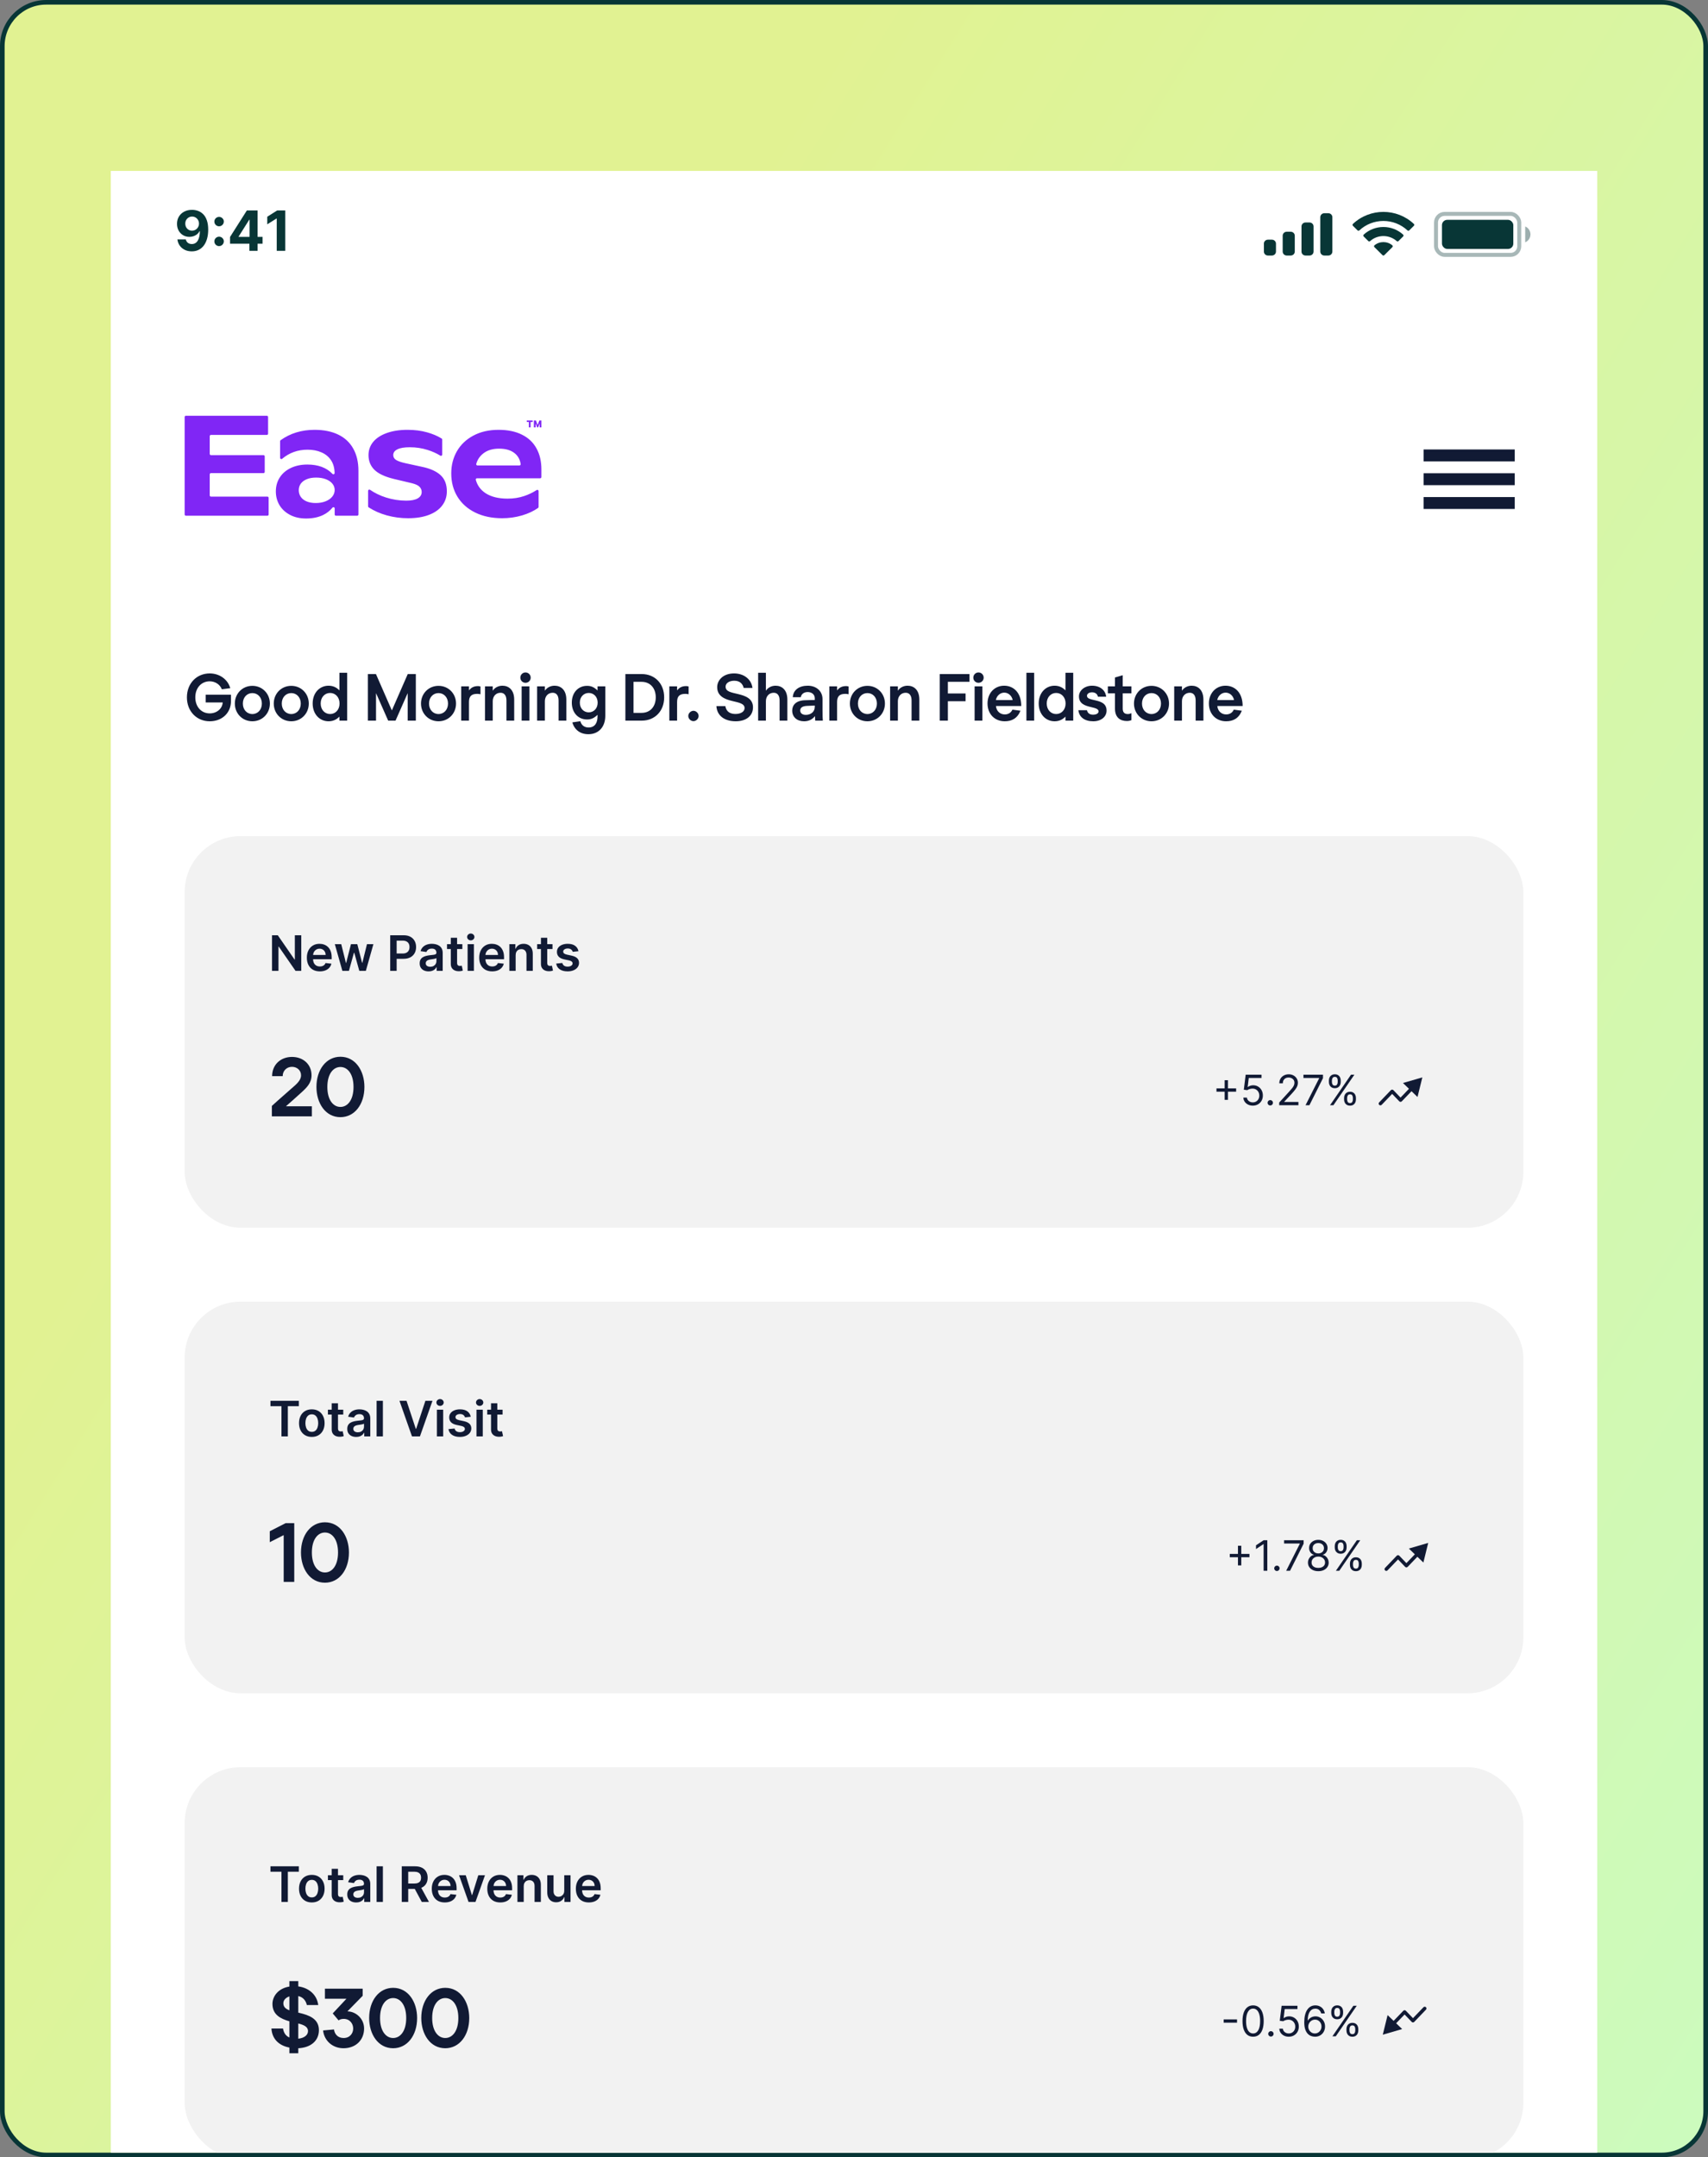 <svg width="370" height="467" viewBox="0 0 370 467" fill="none" xmlns="http://www.w3.org/2000/svg">
<rect x="0" y="0" width="370" height="467" fill="#808080" stroke="none"/>
<rect x="0.5" y="0.5" width="369" height="466" rx="9.5" fill="url(#paint0_linear_1429_7681)" stroke="#083636"/>
<g clip-path="url(#clip0_1429_7681)">
<rect width="322" height="429" transform="translate(24 37)" fill="white"/>
<path fill-rule="evenodd" clip-rule="evenodd" d="M58.195 111.374V107.772C58.195 107.737 58.188 107.703 58.175 107.67C58.161 107.638 58.142 107.608 58.117 107.583C58.092 107.558 58.063 107.539 58.03 107.525C57.998 107.512 57.963 107.505 57.928 107.505H45.702C45.631 107.505 45.563 107.477 45.513 107.427C45.462 107.377 45.434 107.309 45.434 107.238V102.686C45.434 102.615 45.462 102.547 45.513 102.497C45.563 102.447 45.631 102.419 45.702 102.419H57.08C57.151 102.419 57.219 102.391 57.269 102.341C57.319 102.291 57.347 102.224 57.347 102.153V98.793C57.347 98.722 57.319 98.654 57.269 98.604C57.219 98.554 57.151 98.526 57.08 98.526H45.702C45.631 98.526 45.563 98.498 45.513 98.448C45.462 98.398 45.434 98.33 45.434 98.26V94.416C45.434 94.346 45.462 94.278 45.513 94.228C45.563 94.178 45.631 94.15 45.702 94.15H57.806C57.877 94.15 57.945 94.122 57.995 94.072C58.045 94.022 58.074 93.954 58.074 93.883V90.266C58.074 90.196 58.045 90.128 57.995 90.078C57.945 90.028 57.877 90 57.806 90H40.267C40.196 90 40.128 90.028 40.078 90.078C40.028 90.128 40 90.196 40 90.266V111.374C40 111.445 40.028 111.513 40.078 111.563C40.128 111.613 40.196 111.641 40.267 111.641H57.928C57.999 111.641 58.066 111.613 58.117 111.563C58.167 111.513 58.195 111.445 58.195 111.374ZM73.257 94.074C71.835 93.39 70.129 93.048 68.141 93.048C65.335 93.048 62.884 93.796 60.789 95.292C60.755 95.317 60.727 95.349 60.708 95.387C60.688 95.424 60.678 95.466 60.679 95.508V99.118C60.679 99.169 60.693 99.219 60.721 99.261C60.748 99.304 60.787 99.338 60.833 99.36C60.879 99.381 60.931 99.389 60.981 99.382C61.032 99.376 61.079 99.355 61.118 99.322C62.672 98.007 64.504 97.349 66.612 97.349C67.753 97.349 68.757 97.54 69.625 97.922C70.503 98.295 71.194 98.858 71.699 99.613C72.203 100.367 72.465 101.298 72.486 102.404C72.486 102.458 72.47 102.51 72.44 102.554C72.41 102.598 72.367 102.632 72.318 102.652C72.268 102.671 72.214 102.676 72.162 102.665C72.11 102.654 72.062 102.627 72.025 102.589C70.737 101.238 68.922 100.563 66.582 100.563C65.22 100.563 64.019 100.815 62.979 101.318C61.95 101.811 61.153 102.5 60.588 103.385C60.033 104.261 59.755 105.257 59.755 106.374C59.755 107.48 60.023 108.481 60.557 109.377C61.102 110.262 61.869 110.961 62.858 111.475C63.847 111.988 64.998 112.244 66.31 112.244C67.712 112.244 68.939 111.993 69.988 111.49C70.777 111.114 71.473 110.568 72.026 109.893C72.061 109.85 72.108 109.819 72.161 109.804C72.214 109.79 72.271 109.791 72.323 109.81C72.375 109.828 72.42 109.862 72.452 109.907C72.484 109.952 72.501 110.006 72.501 110.061V111.374C72.501 111.445 72.529 111.512 72.579 111.562C72.629 111.612 72.697 111.64 72.768 111.64H77.38C77.451 111.64 77.519 111.612 77.569 111.562C77.619 111.512 77.647 111.445 77.647 111.374V101.937C77.647 100.035 77.269 98.421 76.512 97.093C75.765 95.764 74.68 94.758 73.257 94.074ZM70.502 108.532C69.887 108.773 69.186 108.894 68.398 108.894V108.894C67.642 108.894 66.986 108.778 66.431 108.547C65.876 108.316 65.452 107.989 65.159 107.566C64.867 107.143 64.72 106.66 64.72 106.117C64.72 105.584 64.867 105.111 65.159 104.699C65.462 104.286 65.896 103.964 66.461 103.733C67.026 103.501 67.697 103.386 68.474 103.386C69.272 103.386 69.973 103.501 70.578 103.733C71.194 103.964 71.668 104.286 72.001 104.699C72.327 105.082 72.504 105.569 72.501 106.072C72.501 106.605 72.324 107.088 71.971 107.521C71.618 107.953 71.128 108.29 70.502 108.532ZM88.413 112.184C86.848 112.188 85.29 111.98 83.781 111.565C82.347 111.167 81.04 110.589 79.861 109.833C79.824 109.809 79.793 109.776 79.772 109.737C79.75 109.698 79.739 109.654 79.739 109.609V106.249C79.74 106.2 79.753 106.152 79.778 106.11C79.804 106.069 79.84 106.035 79.884 106.012C79.927 105.99 79.976 105.98 80.025 105.983C80.074 105.986 80.121 106.003 80.161 106.031C81.17 106.729 82.311 107.281 83.584 107.687C85.008 108.143 86.494 108.378 87.989 108.381C89.099 108.381 89.937 108.215 90.502 107.883C91.067 107.551 91.35 107.093 91.35 106.51C91.355 106.099 91.197 105.703 90.911 105.408C90.628 105.086 90.073 104.819 89.246 104.608L85.295 103.672C83.358 103.2 81.96 102.541 81.102 101.695C80.254 100.85 79.83 99.794 79.83 98.526C79.83 97.44 80.168 96.484 80.845 95.659C81.531 94.834 82.51 94.195 83.781 93.742C85.063 93.279 86.562 93.048 88.277 93.048C89.831 93.048 91.244 93.229 92.516 93.591C93.729 93.927 94.781 94.374 95.673 94.93C95.712 94.953 95.744 94.987 95.766 95.026C95.788 95.066 95.8 95.111 95.8 95.156V98.412C95.8 98.46 95.787 98.507 95.763 98.547C95.739 98.588 95.704 98.622 95.662 98.645C95.621 98.668 95.573 98.68 95.526 98.678C95.478 98.677 95.431 98.663 95.391 98.638C94.563 98.128 93.635 97.713 92.606 97.394C91.406 97.012 90.129 96.821 88.777 96.821C87.576 96.821 86.678 96.972 86.082 97.274C85.487 97.565 85.189 97.978 85.189 98.511C85.189 98.954 85.391 99.306 85.794 99.567C86.208 99.829 86.889 100.066 87.838 100.277L91.38 101.046C93.156 101.409 94.504 102.007 95.422 102.842C96.34 103.677 96.799 104.849 96.799 106.359C96.799 107.515 96.466 108.537 95.8 109.422C95.144 110.297 94.186 110.977 92.924 111.459C91.663 111.942 90.159 112.184 88.413 112.184ZM103.329 103.537H117.012C117.048 103.537 117.082 103.53 117.115 103.516C117.147 103.503 117.177 103.483 117.202 103.459C117.226 103.434 117.246 103.404 117.26 103.372C117.273 103.34 117.28 103.305 117.28 103.27V101.635C117.28 99.854 116.922 98.325 116.205 97.047C115.499 95.76 114.449 94.773 113.057 94.089C111.674 93.395 109.989 93.048 108.001 93.048C105.912 93.048 104.09 93.466 102.536 94.301C100.992 95.126 99.806 96.252 98.979 97.681C98.162 99.11 97.753 100.709 97.753 102.48C97.753 104.382 98.202 106.067 99.1 107.536C100.008 109.005 101.295 110.147 102.96 110.961C104.625 111.776 106.563 112.184 108.773 112.184C110.248 112.189 111.717 111.981 113.132 111.565C114.482 111.159 115.625 110.622 116.564 109.955C116.598 109.93 116.626 109.898 116.645 109.86C116.665 109.823 116.675 109.781 116.674 109.739V106.305C116.674 106.257 116.661 106.21 116.636 106.169C116.612 106.128 116.576 106.094 116.534 106.071C116.491 106.048 116.443 106.037 116.395 106.039C116.347 106.042 116.3 106.057 116.26 106.083C115.426 106.622 114.528 107.055 113.586 107.37C112.466 107.752 111.26 107.943 109.969 107.943C108.011 107.943 106.431 107.561 105.231 106.796C104.127 106.084 103.407 105.109 103.07 103.871C103.06 103.831 103.059 103.79 103.067 103.75C103.075 103.71 103.092 103.672 103.117 103.64C103.142 103.608 103.174 103.582 103.211 103.564C103.248 103.546 103.288 103.536 103.329 103.537ZM104.746 98.119C105.614 97.455 106.739 97.123 108.122 97.123C109.524 97.123 110.629 97.44 111.437 98.073C112.181 98.642 112.633 99.435 112.791 100.454C112.797 100.492 112.794 100.531 112.784 100.568C112.773 100.604 112.754 100.639 112.729 100.668C112.704 100.697 112.673 100.72 112.638 100.736C112.603 100.752 112.565 100.76 112.527 100.76H103.425C103.383 100.76 103.342 100.75 103.305 100.731C103.268 100.713 103.236 100.686 103.211 100.653C103.186 100.62 103.169 100.581 103.162 100.541C103.154 100.5 103.156 100.458 103.168 100.418C103.443 99.47 103.97 98.704 104.746 98.119Z" fill="#8026F5"/>
<path d="M116.361 92.518L115.767 91.033H116.096L116.466 92.014L116.834 91.033H117.163L116.571 92.518H116.361ZM115.652 92.518V91.033H116.026V92.518H115.652ZM116.904 92.518V91.033H117.28V92.518H116.904ZM114.566 92.518V91.162H114.941V92.518H114.566ZM114.113 91.342V91.033H115.394V91.342H114.113Z" fill="#8026F5"/>
<rect x="308.387" y="97.299" width="19.749" height="2.576" fill="#111A34"/>
<rect x="308.387" y="102.45" width="19.749" height="2.576" fill="#111A34"/>
<rect x="308.387" y="107.603" width="19.749" height="2.576" fill="#111A34"/>
<g clip-path="url(#clip1_1429_7681)">
<rect opacity="0.35" x="311.081" y="46.302" width="18.032" height="8.873" rx="1.86" stroke="#083636" stroke-width="0.859"/>
<path opacity="0.4" d="M330.401 49.021V52.456C331.092 52.165 331.541 51.488 331.541 50.738C331.541 49.989 331.092 49.312 330.401 49.021Z" fill="#083636"/>
<rect x="312.369" y="47.59" width="15.456" height="6.297" rx="1.145" fill="#083636"/>
<path fill-rule="evenodd" clip-rule="evenodd" d="M299.682 47.832C301.624 47.832 303.491 48.565 304.898 49.881C305.004 49.982 305.173 49.981 305.278 49.878L306.291 48.873C306.343 48.821 306.373 48.75 306.372 48.676C306.372 48.602 306.342 48.532 306.288 48.48C302.595 45.001 296.769 45.001 293.076 48.48C293.023 48.532 292.992 48.602 292.992 48.676C292.991 48.75 293.021 48.82 293.073 48.873L294.087 49.878C294.191 49.981 294.36 49.982 294.466 49.881C295.873 48.565 297.741 47.832 299.682 47.832ZM299.682 51.102C300.749 51.101 301.778 51.491 302.568 52.195C302.675 52.295 302.844 52.293 302.948 52.19L303.96 51.185C304.013 51.133 304.043 51.061 304.042 50.987C304.041 50.913 304.01 50.842 303.956 50.79C301.548 48.588 297.819 48.588 295.411 50.79C295.357 50.842 295.326 50.913 295.325 50.987C295.324 51.061 295.354 51.133 295.407 51.185L296.419 52.19C296.523 52.293 296.691 52.295 296.798 52.195C297.589 51.492 298.616 51.102 299.682 51.102ZM301.709 53.301C301.71 53.376 301.681 53.448 301.626 53.5L299.876 55.236C299.825 55.287 299.755 55.316 299.682 55.316C299.609 55.316 299.539 55.287 299.488 55.236L297.738 53.5C297.684 53.448 297.654 53.376 297.656 53.301C297.657 53.227 297.69 53.156 297.746 53.106C298.864 52.177 300.501 52.177 301.618 53.106C301.674 53.156 301.707 53.227 301.709 53.301Z" fill="#083636"/>
<path fill-rule="evenodd" clip-rule="evenodd" d="M287.755 46.159H286.883C286.401 46.159 286.01 46.543 286.01 47.017V54.459C286.01 54.933 286.401 55.318 286.883 55.318H287.755C288.237 55.318 288.628 54.933 288.628 54.459V47.017C288.628 46.543 288.237 46.159 287.755 46.159ZM282.81 48.162H283.683C284.165 48.162 284.556 48.547 284.556 49.021V54.459C284.556 54.934 284.165 55.318 283.683 55.318H282.81C282.328 55.318 281.938 54.934 281.938 54.459V49.021C281.938 48.547 282.328 48.162 282.81 48.162ZM279.611 50.166H278.738C278.256 50.166 277.865 50.55 277.865 51.024V54.459C277.865 54.933 278.256 55.318 278.738 55.318H279.611C280.093 55.318 280.483 54.933 280.483 54.459V51.024C280.483 50.55 280.093 50.166 279.611 50.166ZM275.538 51.883H274.666C274.184 51.883 273.793 52.267 273.793 52.742V54.459C273.793 54.933 274.184 55.318 274.666 55.318H275.538C276.02 55.318 276.411 54.933 276.411 54.459V52.742C276.411 52.267 276.02 51.883 275.538 51.883Z" fill="#083636"/>
<g clip-path="url(#clip2_1429_7681)">
<path d="M41.611 45.431C42.06 45.431 42.493 45.506 42.908 45.657C43.327 45.808 43.7 46.048 44.027 46.379C44.357 46.709 44.617 47.147 44.808 47.693C45.002 48.237 45.1 48.904 45.103 49.696C45.103 50.438 45.019 51.102 44.851 51.685C44.686 52.266 44.448 52.759 44.138 53.166C43.828 53.573 43.453 53.883 43.015 54.097C42.577 54.307 42.087 54.413 41.547 54.413C40.963 54.413 40.448 54.3 40.001 54.075C39.554 53.848 39.194 53.539 38.921 53.149C38.651 52.756 38.487 52.315 38.43 51.826H40.253C40.324 52.145 40.474 52.392 40.701 52.569C40.929 52.742 41.211 52.829 41.547 52.829C42.116 52.829 42.548 52.581 42.844 52.086C43.14 51.588 43.29 50.907 43.293 50.041H43.233C43.102 50.297 42.925 50.518 42.703 50.703C42.482 50.885 42.227 51.026 41.939 51.126C41.655 51.225 41.352 51.275 41.03 51.275C40.515 51.275 40.055 51.154 39.651 50.912C39.247 50.67 38.928 50.337 38.695 49.913C38.462 49.489 38.345 49.005 38.345 48.462C38.342 47.876 38.477 47.353 38.751 46.895C39.024 46.437 39.405 46.078 39.895 45.819C40.387 45.557 40.959 45.428 41.611 45.431ZM41.623 46.882C41.336 46.882 41.08 46.951 40.855 47.087C40.633 47.224 40.457 47.407 40.326 47.638C40.198 47.868 40.135 48.126 40.138 48.411C40.138 48.698 40.2 48.957 40.326 49.188C40.454 49.415 40.627 49.597 40.847 49.734C41.069 49.868 41.322 49.935 41.606 49.935C41.82 49.935 42.018 49.895 42.2 49.815C42.382 49.735 42.54 49.626 42.674 49.486C42.81 49.344 42.917 49.18 42.994 48.995C43.071 48.81 43.109 48.614 43.109 48.406C43.106 48.13 43.041 47.877 42.913 47.647C42.785 47.416 42.608 47.231 42.383 47.092C42.158 46.952 41.905 46.882 41.623 46.882ZM47.463 53.277C47.182 53.277 46.94 53.178 46.738 52.978C46.538 52.779 46.439 52.537 46.439 52.253C46.439 51.974 46.538 51.735 46.738 51.535C46.94 51.336 47.182 51.237 47.463 51.237C47.737 51.237 47.976 51.336 48.181 51.535C48.386 51.735 48.488 51.974 48.488 52.253C48.488 52.441 48.44 52.613 48.343 52.769C48.249 52.923 48.125 53.047 47.971 53.141C47.818 53.232 47.648 53.277 47.463 53.277ZM47.463 48.987C47.182 48.987 46.94 48.887 46.738 48.688C46.538 48.489 46.439 48.247 46.439 47.962C46.439 47.684 46.538 47.446 46.738 47.249C46.94 47.05 47.182 46.951 47.463 46.951C47.737 46.951 47.976 47.05 48.181 47.249C48.386 47.446 48.488 47.684 48.488 47.962C48.488 48.153 48.44 48.327 48.343 48.483C48.249 48.637 48.125 48.759 47.971 48.85C47.818 48.941 47.648 48.987 47.463 48.987ZM49.832 52.756V51.301L53.482 45.55H54.737V47.565H53.994L51.693 51.207V51.275H56.88V52.756H49.832ZM54.028 54.293V52.312L54.062 51.668V45.55H55.795V54.293H54.028ZM61.797 45.55V54.293H59.949V47.305H59.898L57.896 48.56V46.921L60.06 45.55H61.797Z" fill="#083636"/>
</g>
</g>
<path d="M44.564 150.386H50.038V151.758C50.038 154.348 48.092 156.14 45.432 156.14C42.632 156.14 40.49 154.012 40.49 150.96C40.49 147.908 42.632 145.78 45.432 145.78C47.532 145.78 49.338 147.04 49.884 148.972L48.05 149.21C47.658 148.16 46.594 147.488 45.432 147.488C43.64 147.488 42.31 148.888 42.31 150.96C42.31 153.032 43.64 154.432 45.432 154.432C46.944 154.432 48.148 153.438 48.246 152.066H44.564V150.386ZM54.668 156.14C52.526 156.14 50.874 154.474 50.874 152.304C50.874 150.134 52.526 148.468 54.668 148.468C56.81 148.468 58.462 150.134 58.462 152.304C58.462 154.474 56.81 156.14 54.668 156.14ZM54.668 154.572C55.844 154.572 56.726 153.634 56.726 152.304C56.726 150.974 55.844 150.036 54.668 150.036C53.492 150.036 52.61 150.974 52.61 152.304C52.61 153.634 53.492 154.572 54.668 154.572ZM63.097 156.14C60.955 156.14 59.303 154.474 59.303 152.304C59.303 150.134 60.955 148.468 63.097 148.468C65.239 148.468 66.891 150.134 66.891 152.304C66.891 154.474 65.239 156.14 63.097 156.14ZM63.097 154.572C64.273 154.572 65.155 153.634 65.155 152.304C65.155 150.974 64.273 150.036 63.097 150.036C61.921 150.036 61.039 150.974 61.039 152.304C61.039 153.634 61.921 154.572 63.097 154.572ZM75.208 145.64V156H73.528V155.16H73.5C73.024 155.636 72.296 156.14 71.176 156.14C69.244 156.14 67.732 154.6 67.732 152.29C67.732 149.98 69.244 148.44 71.176 148.44C72.296 148.44 73.024 148.944 73.5 149.42H73.528V145.64H75.208ZM71.512 150.008C70.364 150.008 69.468 150.932 69.468 152.29C69.468 153.648 70.364 154.572 71.512 154.572C72.66 154.572 73.556 153.648 73.556 152.29C73.556 150.932 72.66 150.008 71.512 150.008ZM79.692 145.92H81.442L84.872 153.76H84.9L88.33 145.92H90.08V156H88.316V150.106H88.288L85.684 156H84.088L81.484 150.106H81.456V156H79.692V145.92ZM94.995 156.14C92.853 156.14 91.201 154.474 91.201 152.304C91.201 150.134 92.853 148.468 94.995 148.468C97.137 148.468 98.789 150.134 98.789 152.304C98.789 154.474 97.137 156.14 94.995 156.14ZM94.995 154.572C96.171 154.572 97.053 153.634 97.053 152.304C97.053 150.974 96.171 150.036 94.995 150.036C93.819 150.036 92.937 150.974 92.937 152.304C92.937 153.634 93.819 154.572 94.995 154.572ZM99.913 148.58H101.593V149.42H101.621C101.999 148.944 102.545 148.524 103.539 148.524C103.665 148.524 103.917 148.552 104.085 148.608V150.288C103.861 150.232 103.567 150.204 103.371 150.204C102.111 150.204 101.593 150.75 101.593 151.954V156H99.913V148.58ZM105.061 148.58H106.741V149.49H106.769C107.119 148.944 107.861 148.44 108.841 148.44C110.185 148.44 111.389 149.322 111.389 151.45V156H109.709V151.646C109.709 150.526 109.219 149.966 108.435 149.966C107.441 149.966 106.741 150.722 106.741 151.8V156H105.061V148.58ZM113.841 147.81C113.211 147.81 112.721 147.32 112.721 146.69C112.721 146.074 113.211 145.57 113.841 145.57C114.471 145.57 114.961 146.074 114.961 146.69C114.961 147.32 114.471 147.81 113.841 147.81ZM113.001 148.58H114.681V156H113.001V148.58ZM116.354 148.58H118.034V149.49H118.062C118.412 148.944 119.154 148.44 120.134 148.44C121.478 148.44 122.682 149.322 122.682 151.45V156H121.002V151.646C121.002 150.526 120.512 149.966 119.728 149.966C118.734 149.966 118.034 150.722 118.034 151.8V156H116.354V148.58ZM131.123 148.58V154.95C131.123 157.442 129.611 158.94 127.469 158.94C125.705 158.94 124.459 158.002 123.983 156.378L125.719 156.126C125.985 157.092 126.685 157.484 127.497 157.484C128.855 157.484 129.443 156.49 129.443 155.09V154.768H129.415C128.715 155.426 128.113 155.748 127.175 155.748C125.257 155.748 123.871 154.292 123.871 152.108C123.871 149.924 125.257 148.468 127.175 148.468C128.113 148.468 128.715 148.79 129.415 149.448H129.443V148.58H131.123ZM127.539 154.208C128.603 154.208 129.471 153.382 129.471 152.108C129.471 150.834 128.603 150.008 127.539 150.008C126.475 150.008 125.607 150.834 125.607 152.108C125.607 153.382 126.475 154.208 127.539 154.208ZM139.031 145.92C141.817 145.92 143.875 147.936 143.875 150.96C143.875 153.984 141.817 156 139.031 156H135.475V145.92H139.031ZM138.989 154.32C140.837 154.32 142.055 152.976 142.055 150.96C142.055 148.944 140.837 147.6 138.989 147.6H137.239V154.32H138.989ZM144.998 148.58H146.678V149.42H146.706C147.084 148.944 147.63 148.524 148.624 148.524C148.75 148.524 149.002 148.552 149.17 148.608V150.288C148.946 150.232 148.652 150.204 148.456 150.204C147.196 150.204 146.678 150.75 146.678 151.954V156H144.998V148.58ZM150.222 156.112C149.634 156.112 149.102 155.58 149.102 154.992C149.102 154.418 149.62 153.872 150.222 153.872C150.824 153.872 151.342 154.418 151.342 154.992C151.342 155.58 150.81 156.112 150.222 156.112ZM163.119 153.116C163.119 155.006 161.593 156.14 159.381 156.14C156.931 156.14 155.307 154.908 155.195 152.85H157.127C157.337 154.11 158.219 154.558 159.325 154.558C160.543 154.558 161.299 153.998 161.299 153.284C161.299 152.304 160.067 152.094 158.653 151.758C157.015 151.366 155.363 150.722 155.363 148.748C155.363 147.292 156.609 145.78 159.017 145.78C161.145 145.78 162.769 147.04 163.007 148.93H161.103C160.907 148.076 160.305 147.362 159.059 147.362C157.953 147.362 157.183 147.908 157.183 148.636C157.183 149.714 158.345 149.882 159.871 150.246C161.411 150.61 163.119 151.184 163.119 153.116ZM168.015 148.44C169.359 148.44 170.563 149.322 170.563 151.45V156H168.883V151.646C168.883 150.526 168.393 149.966 167.609 149.966C166.615 149.966 165.915 150.722 165.915 151.8V156H164.235V145.64H165.915V149.49H165.943C166.293 148.944 167.035 148.44 168.015 148.44ZM178.181 153.592C178.181 154.936 178.195 155.538 178.251 156H176.599C176.571 155.72 176.557 155.286 176.557 155.048H176.529C175.857 155.874 175.017 156.14 174.177 156.14C172.693 156.14 171.615 155.258 171.615 153.83C171.615 152.724 172.329 151.674 174.303 151.59C175.199 151.548 176.501 151.534 176.501 151.534V151.156C176.501 150.246 175.745 149.812 174.961 149.812C174.177 149.812 173.575 150.246 173.477 150.932H171.741C171.825 149.35 173.127 148.44 174.975 148.44C176.837 148.44 178.181 149.602 178.181 151.352V153.592ZM176.501 152.738C176.501 152.738 175.563 152.766 174.793 152.808C173.743 152.864 173.351 153.256 173.351 153.802C173.351 154.432 173.855 154.754 174.569 154.754C175.619 154.754 176.501 154.11 176.501 153.018V152.738ZM179.658 148.58H181.338V149.42H181.366C181.744 148.944 182.29 148.524 183.284 148.524C183.41 148.524 183.662 148.552 183.83 148.608V150.288C183.606 150.232 183.312 150.204 183.116 150.204C181.856 150.204 181.338 150.75 181.338 151.954V156H179.658V148.58ZM187.906 156.14C185.764 156.14 184.112 154.474 184.112 152.304C184.112 150.134 185.764 148.468 187.906 148.468C190.048 148.468 191.7 150.134 191.7 152.304C191.7 154.474 190.048 156.14 187.906 156.14ZM187.906 154.572C189.082 154.572 189.964 153.634 189.964 152.304C189.964 150.974 189.082 150.036 187.906 150.036C186.73 150.036 185.848 150.974 185.848 152.304C185.848 153.634 186.73 154.572 187.906 154.572ZM192.824 148.58H194.504V149.49H194.532C194.882 148.944 195.624 148.44 196.604 148.44C197.948 148.44 199.152 149.322 199.152 151.45V156H197.472V151.646C197.472 150.526 196.982 149.966 196.198 149.966C195.204 149.966 194.504 150.722 194.504 151.8V156H192.824V148.58ZM205.335 147.6V150.12H209.171V151.8H205.335V156H203.571V145.92H210.011V147.6H205.335ZM211.968 147.81C211.338 147.81 210.848 147.32 210.848 146.69C210.848 146.074 211.338 145.57 211.968 145.57C212.598 145.57 213.088 146.074 213.088 146.69C213.088 147.32 212.598 147.81 211.968 147.81ZM211.128 148.58H212.808V156H211.128V148.58ZM217.663 154.656C218.447 154.656 219.035 154.264 219.315 153.62L221.065 153.858C220.365 155.552 219.147 156.14 217.649 156.14C215.507 156.14 213.925 154.6 213.925 152.29C213.925 149.98 215.507 148.44 217.523 148.44C219.483 148.44 221.233 149.84 221.233 152.836H215.745C215.871 154.026 216.711 154.656 217.663 154.656ZM217.551 149.938C216.669 149.938 215.913 150.61 215.731 151.548H219.371C219.189 150.61 218.433 149.938 217.551 149.938ZM222.35 145.64H224.03V156H222.35V145.64ZM232.489 145.64V156H230.809V155.16H230.781C230.305 155.636 229.577 156.14 228.457 156.14C226.525 156.14 225.013 154.6 225.013 152.29C225.013 149.98 226.525 148.44 228.457 148.44C229.577 148.44 230.305 148.944 230.781 149.42H230.809V145.64H232.489ZM228.793 150.008C227.645 150.008 226.749 150.932 226.749 152.29C226.749 153.648 227.645 154.572 228.793 154.572C229.941 154.572 230.837 153.648 230.837 152.29C230.837 150.932 229.941 150.008 228.793 150.008ZM239.71 153.83C239.71 155.188 238.52 156.14 236.826 156.14C234.964 156.14 233.774 155.258 233.606 153.746H235.468C235.622 154.446 236.126 154.712 236.784 154.712C237.456 154.712 237.974 154.46 237.974 154.012C237.974 153.48 237.4 153.312 236.322 153.06C235.132 152.78 233.732 152.388 233.732 150.75C233.732 149.462 234.978 148.44 236.574 148.44C238.268 148.44 239.458 149.378 239.626 150.82H237.834C237.75 150.302 237.33 149.868 236.56 149.868C235.93 149.868 235.468 150.19 235.468 150.624C235.468 151.254 236.266 151.366 237.316 151.618C238.436 151.884 239.71 152.248 239.71 153.83ZM245.088 150.092H243.212V153.41C243.212 154.418 243.828 154.572 244.318 154.572C244.584 154.572 244.78 154.53 245.088 154.39V155.902C244.892 155.986 244.514 156.084 244.136 156.084C242.722 156.084 241.532 155.384 241.532 153.368V150.092H239.992V148.58H241.532V146.662L243.212 146.172V148.58H245.088V150.092ZM249.446 156.14C247.304 156.14 245.652 154.474 245.652 152.304C245.652 150.134 247.304 148.468 249.446 148.468C251.588 148.468 253.24 150.134 253.24 152.304C253.24 154.474 251.588 156.14 249.446 156.14ZM249.446 154.572C250.622 154.572 251.504 153.634 251.504 152.304C251.504 150.974 250.622 150.036 249.446 150.036C248.27 150.036 247.388 150.974 247.388 152.304C247.388 153.634 248.27 154.572 249.446 154.572ZM254.364 148.58H256.044V149.49H256.072C256.422 148.944 257.164 148.44 258.144 148.44C259.488 148.44 260.692 149.322 260.692 151.45V156H259.012V151.646C259.012 150.526 258.522 149.966 257.738 149.966C256.744 149.966 256.044 150.722 256.044 151.8V156H254.364V148.58ZM265.619 154.656C266.403 154.656 266.991 154.264 267.271 153.62L269.021 153.858C268.321 155.552 267.103 156.14 265.605 156.14C263.463 156.14 261.881 154.6 261.881 152.29C261.881 149.98 263.463 148.44 265.479 148.44C267.439 148.44 269.189 149.84 269.189 152.836H263.701C263.827 154.026 264.667 154.656 265.619 154.656ZM265.507 149.938C264.625 149.938 263.869 150.61 263.687 151.548H267.327C267.145 150.61 266.389 149.938 265.507 149.938Z" fill="#111A34"/>
<rect x="40" y="181" width="290" height="84.778" rx="12.111" fill="#F2F2F2"/>
<path d="M65.26 202.46V210.167H64.018L60.387 204.917H60.323V210.167H58.927V202.46H60.176L63.804 207.713H63.871V202.46H65.26ZM69.28 210.28C68.701 210.28 68.2 210.159 67.779 209.918C67.36 209.675 67.037 209.331 66.812 208.887C66.586 208.441 66.473 207.915 66.473 207.31C66.473 206.716 66.586 206.194 66.812 205.745C67.04 205.293 67.359 204.942 67.767 204.691C68.176 204.438 68.657 204.311 69.209 204.311C69.565 204.311 69.901 204.369 70.217 204.484C70.536 204.597 70.817 204.773 71.06 205.011C71.306 205.249 71.499 205.553 71.64 205.922C71.78 206.288 71.85 206.725 71.85 207.231V207.649H67.113V206.731H70.545C70.542 206.47 70.486 206.238 70.375 206.035C70.265 205.829 70.111 205.667 69.912 205.549C69.717 205.431 69.489 205.372 69.228 205.372C68.949 205.372 68.704 205.44 68.494 205.576C68.283 205.709 68.119 205.884 68.001 206.102C67.885 206.318 67.826 206.555 67.824 206.814V207.615C67.824 207.951 67.885 208.24 68.008 208.481C68.131 208.719 68.303 208.902 68.524 209.03C68.745 209.156 69.003 209.218 69.299 209.218C69.497 209.218 69.677 209.191 69.837 209.136C69.998 209.078 70.137 208.994 70.255 208.883C70.373 208.773 70.462 208.636 70.522 208.473L71.794 208.616C71.714 208.952 71.561 209.246 71.335 209.497C71.112 209.745 70.826 209.938 70.477 210.076C70.128 210.212 69.729 210.28 69.28 210.28ZM74.165 210.167L72.532 204.386H73.92L74.936 208.451H74.989L76.028 204.386H77.401L78.44 208.428H78.496L79.497 204.386H80.89L79.253 210.167H77.834L76.75 206.261H76.671L75.587 210.167H74.165ZM84.53 210.167V202.46H87.42C88.012 202.46 88.509 202.57 88.91 202.791C89.314 203.012 89.619 203.315 89.825 203.702C90.033 204.085 90.137 204.522 90.137 205.011C90.137 205.505 90.033 205.944 89.825 206.328C89.616 206.712 89.309 207.014 88.903 207.235C88.496 207.453 87.996 207.563 87.401 207.563H85.486V206.415H87.213C87.559 206.415 87.843 206.355 88.063 206.234C88.284 206.114 88.447 205.948 88.553 205.737C88.66 205.527 88.714 205.285 88.714 205.011C88.714 204.738 88.66 204.497 88.553 204.289C88.447 204.08 88.283 203.919 88.06 203.803C87.839 203.685 87.554 203.626 87.205 203.626H85.926V210.167H84.53ZM92.849 210.283C92.483 210.283 92.153 210.218 91.859 210.088C91.569 209.955 91.338 209.759 91.167 209.501C90.999 209.242 90.915 208.924 90.915 208.545C90.915 208.219 90.975 207.949 91.096 207.736C91.216 207.522 91.38 207.352 91.589 207.224C91.797 207.096 92.031 206.999 92.292 206.934C92.556 206.866 92.828 206.817 93.109 206.787C93.448 206.752 93.722 206.721 93.933 206.693C94.144 206.663 94.297 206.618 94.392 206.558C94.49 206.495 94.539 206.399 94.539 206.268V206.245C94.539 205.962 94.455 205.742 94.287 205.587C94.119 205.431 93.877 205.354 93.561 205.354C93.227 205.354 92.962 205.426 92.766 205.572C92.573 205.717 92.443 205.889 92.375 206.087L91.103 205.907C91.204 205.556 91.369 205.262 91.6 205.026C91.831 204.788 92.113 204.61 92.447 204.492C92.78 204.371 93.149 204.311 93.553 204.311C93.832 204.311 94.109 204.344 94.385 204.409C94.661 204.474 94.913 204.582 95.141 204.733C95.369 204.881 95.552 205.083 95.691 205.339C95.831 205.594 95.901 205.914 95.901 206.298V210.167H94.592V209.373H94.546C94.464 209.533 94.347 209.684 94.197 209.824C94.049 209.962 93.862 210.074 93.636 210.159C93.412 210.242 93.15 210.283 92.849 210.283ZM93.203 209.282C93.477 209.282 93.713 209.228 93.914 209.121C94.115 209.01 94.269 208.865 94.377 208.684C94.487 208.503 94.543 208.306 94.543 208.093V207.412C94.5 207.447 94.427 207.48 94.324 207.51C94.224 207.54 94.111 207.566 93.986 207.589C93.86 207.612 93.736 207.632 93.613 207.649C93.49 207.667 93.384 207.682 93.293 207.694C93.09 207.722 92.908 207.767 92.748 207.83C92.587 207.893 92.46 207.98 92.368 208.093C92.275 208.204 92.228 208.347 92.228 208.522C92.228 208.773 92.32 208.963 92.503 209.09C92.686 209.218 92.919 209.282 93.203 209.282ZM100.157 204.386V205.44H96.835V204.386H100.157ZM97.655 203.002H99.017V208.428C99.017 208.611 99.045 208.752 99.1 208.85C99.158 208.945 99.233 209.01 99.326 209.045C99.419 209.08 99.522 209.098 99.634 209.098C99.72 209.098 99.797 209.092 99.868 209.079C99.94 209.067 99.996 209.055 100.033 209.045L100.263 210.11C100.19 210.135 100.086 210.163 99.951 210.193C99.817 210.223 99.654 210.241 99.461 210.246C99.12 210.256 98.813 210.204 98.539 210.091C98.266 209.976 98.049 209.798 97.888 209.557C97.73 209.316 97.652 209.015 97.655 208.654V203.002ZM101.297 210.167V204.386H102.659V210.167H101.297ZM101.982 203.566C101.766 203.566 101.58 203.495 101.425 203.352C101.269 203.206 101.191 203.032 101.191 202.828C101.191 202.623 101.269 202.448 101.425 202.305C101.58 202.16 101.766 202.087 101.982 202.087C102.2 202.087 102.386 202.16 102.539 202.305C102.694 202.448 102.772 202.623 102.772 202.828C102.772 203.032 102.694 203.206 102.539 203.352C102.386 203.495 102.2 203.566 101.982 203.566ZM106.619 210.28C106.039 210.28 105.539 210.159 105.117 209.918C104.698 209.675 104.376 209.331 104.15 208.887C103.924 208.441 103.812 207.915 103.812 207.31C103.812 206.716 103.924 206.194 104.15 205.745C104.379 205.293 104.697 204.942 105.106 204.691C105.515 204.438 105.995 204.311 106.547 204.311C106.904 204.311 107.24 204.369 107.556 204.484C107.875 204.597 108.156 204.773 108.399 205.011C108.645 205.249 108.838 205.553 108.978 205.922C109.119 206.288 109.189 206.725 109.189 207.231V207.649H104.451V206.731H107.883C107.881 206.47 107.824 206.238 107.714 206.035C107.604 205.829 107.449 205.667 107.251 205.549C107.055 205.431 106.827 205.372 106.566 205.372C106.288 205.372 106.043 205.44 105.832 205.576C105.622 205.709 105.457 205.884 105.339 206.102C105.224 206.318 105.165 206.555 105.163 206.814V207.615C105.163 207.951 105.224 208.24 105.347 208.481C105.47 208.719 105.642 208.902 105.862 209.03C106.083 209.156 106.342 209.218 106.638 209.218C106.836 209.218 107.015 209.191 107.176 209.136C107.336 209.078 107.476 208.994 107.594 208.883C107.711 208.773 107.801 208.636 107.861 208.473L109.133 208.616C109.052 208.952 108.899 209.246 108.674 209.497C108.45 209.745 108.164 209.938 107.816 210.076C107.467 210.212 107.068 210.28 106.619 210.28ZM111.704 206.78V210.167H110.342V204.386H111.644V205.369H111.711C111.844 205.045 112.056 204.788 112.347 204.597C112.641 204.407 113.003 204.311 113.435 204.311C113.834 204.311 114.181 204.396 114.477 204.567C114.776 204.738 115.007 204.985 115.17 205.308C115.335 205.632 115.417 206.025 115.414 206.486V210.167H114.052V206.697C114.052 206.311 113.952 206.008 113.751 205.79C113.553 205.572 113.278 205.463 112.927 205.463C112.689 205.463 112.477 205.515 112.291 205.621C112.108 205.724 111.964 205.873 111.858 206.069C111.755 206.264 111.704 206.501 111.704 206.78ZM119.686 204.386V205.44H116.363V204.386H119.686ZM117.183 203.002H118.545V208.428C118.545 208.611 118.573 208.752 118.628 208.85C118.686 208.945 118.761 209.01 118.854 209.045C118.947 209.08 119.05 209.098 119.163 209.098C119.248 209.098 119.326 209.092 119.396 209.079C119.469 209.067 119.524 209.055 119.562 209.045L119.791 210.11C119.718 210.135 119.614 210.163 119.479 210.193C119.346 210.223 119.183 210.241 118.99 210.246C118.648 210.256 118.341 210.204 118.068 210.091C117.794 209.976 117.577 209.798 117.416 209.557C117.258 209.316 117.181 209.015 117.183 208.654V203.002ZM125.311 205.914L124.069 206.05C124.034 205.924 123.972 205.806 123.885 205.696C123.799 205.586 123.684 205.497 123.538 205.429C123.393 205.361 123.215 205.327 123.004 205.327C122.72 205.327 122.482 205.389 122.289 205.512C122.098 205.635 122.004 205.794 122.007 205.99C122.004 206.158 122.066 206.294 122.191 206.4C122.319 206.505 122.53 206.592 122.823 206.659L123.809 206.87C124.356 206.988 124.763 207.175 125.029 207.431C125.297 207.687 125.432 208.022 125.435 208.436C125.432 208.799 125.326 209.121 125.115 209.399C124.907 209.675 124.617 209.891 124.246 210.046C123.874 210.202 123.448 210.28 122.966 210.28C122.259 210.28 121.689 210.132 121.258 209.836C120.826 209.537 120.569 209.122 120.486 208.59L121.815 208.462C121.875 208.723 122.003 208.92 122.199 209.053C122.394 209.186 122.649 209.252 122.963 209.252C123.286 209.252 123.546 209.186 123.742 209.053C123.94 208.92 124.039 208.756 124.039 208.56C124.039 208.394 123.975 208.258 123.847 208.15C123.721 208.042 123.526 207.959 123.26 207.901L122.274 207.694C121.719 207.579 121.309 207.384 121.043 207.111C120.777 206.835 120.646 206.486 120.648 206.065C120.646 205.709 120.742 205.4 120.938 205.139C121.136 204.876 121.411 204.672 121.762 204.529C122.116 204.384 122.523 204.311 122.985 204.311C123.662 204.311 124.196 204.455 124.584 204.744C124.976 205.032 125.218 205.423 125.311 205.914Z" fill="#111A34"/>
<path d="M61.981 239.48H67.559V241.66H58.893V239.407C58.893 239.407 60.946 237.536 63.09 235.683C64.198 234.72 65.215 233.903 65.215 232.776C65.215 231.704 64.343 230.941 63.253 230.941C62.127 230.941 61.237 231.777 61.237 232.958H58.948C58.948 230.469 60.801 228.798 63.253 228.798C65.669 228.798 67.486 230.396 67.486 232.776C67.486 234.411 66.487 235.41 65.288 236.5C63.671 237.954 62.999 238.571 61.981 239.443V239.48ZM73.747 228.761C77.017 228.761 78.943 231.813 78.943 235.301C78.943 239.062 76.817 241.841 73.747 241.841C70.477 241.841 68.551 238.789 68.551 235.301C68.551 231.541 70.677 228.761 73.747 228.761ZM73.747 239.625C75.309 239.625 76.581 238.117 76.581 235.301C76.581 232.486 75.309 230.978 73.747 230.978C72.185 230.978 70.913 232.486 70.913 235.301C70.913 238.117 72.185 239.625 73.747 239.625Z" fill="#111A34"/>
<path d="M265.289 238.096V233.838H266.012V238.096H265.289ZM263.522 236.328V235.605H267.779V236.328H263.522ZM271.393 239.347C271.014 239.347 270.674 239.272 270.37 239.121C270.067 238.971 269.824 238.764 269.641 238.502C269.459 238.24 269.359 237.941 269.341 237.605H270.116C270.146 237.904 270.281 238.152 270.522 238.347C270.765 238.541 271.055 238.638 271.393 238.638C271.664 238.638 271.905 238.574 272.115 238.447C272.328 238.32 272.495 238.146 272.615 237.925C272.738 237.701 272.799 237.448 272.799 237.167C272.799 236.878 272.736 236.622 272.609 236.396C272.484 236.168 272.312 235.988 272.093 235.857C271.874 235.726 271.623 235.659 271.341 235.657C271.139 235.655 270.932 235.686 270.719 235.751C270.506 235.813 270.331 235.894 270.193 235.993L269.445 235.902L269.845 232.651H273.277V233.36H270.516L270.283 235.309H270.322C270.457 235.201 270.627 235.112 270.832 235.041C271.036 234.97 271.249 234.935 271.47 234.935C271.875 234.935 272.235 235.031 272.551 235.225C272.869 235.416 273.119 235.679 273.299 236.012C273.482 236.345 273.573 236.726 273.573 237.154C273.573 237.575 273.479 237.952 273.29 238.283C273.102 238.612 272.844 238.872 272.515 239.063C272.186 239.253 271.812 239.347 271.393 239.347ZM275.174 239.308C275.015 239.308 274.878 239.251 274.764 239.137C274.651 239.024 274.594 238.887 274.594 238.728C274.594 238.569 274.651 238.432 274.764 238.318C274.878 238.204 275.015 238.147 275.174 238.147C275.333 238.147 275.47 238.204 275.584 238.318C275.698 238.432 275.755 238.569 275.755 238.728C275.755 238.833 275.728 238.93 275.674 239.018C275.623 239.106 275.553 239.177 275.464 239.231C275.378 239.283 275.282 239.308 275.174 239.308ZM277.108 239.257V238.676L279.288 236.289C279.544 236.01 279.755 235.767 279.921 235.56C280.086 235.352 280.209 235.156 280.288 234.973C280.37 234.788 280.411 234.595 280.411 234.393C280.411 234.16 280.355 233.959 280.243 233.789C280.134 233.62 279.983 233.488 279.792 233.396C279.6 233.303 279.385 233.257 279.146 233.257C278.893 233.257 278.671 233.31 278.482 233.415C278.295 233.518 278.15 233.664 278.047 233.851C277.945 234.038 277.895 234.257 277.895 234.509H277.134C277.134 234.122 277.223 233.782 277.401 233.489C277.58 233.197 277.823 232.969 278.13 232.806C278.44 232.642 278.787 232.56 279.172 232.56C279.559 232.56 279.902 232.642 280.201 232.806C280.5 232.969 280.735 233.189 280.904 233.467C281.074 233.744 281.159 234.053 281.159 234.393C281.159 234.636 281.115 234.873 281.027 235.105C280.941 235.336 280.79 235.593 280.575 235.876C280.363 236.158 280.067 236.502 279.688 236.909L278.205 238.496V238.547H281.275V239.257H277.108ZM282.814 239.257L285.769 233.412V233.36H282.362V232.651H286.594V233.399L283.653 239.257H282.814ZM291.164 238.018V237.67C291.164 237.429 291.214 237.209 291.313 237.009C291.414 236.806 291.56 236.645 291.751 236.525C291.945 236.402 292.179 236.341 292.455 236.341C292.734 236.341 292.969 236.402 293.158 236.525C293.347 236.645 293.49 236.806 293.587 237.009C293.684 237.209 293.732 237.429 293.732 237.67V238.018C293.732 238.259 293.682 238.481 293.584 238.683C293.487 238.883 293.343 239.044 293.151 239.167C292.962 239.287 292.73 239.347 292.455 239.347C292.175 239.347 291.94 239.287 291.748 239.167C291.557 239.044 291.412 238.883 291.313 238.683C291.214 238.481 291.164 238.259 291.164 238.018ZM291.822 237.67V238.018C291.822 238.218 291.87 238.398 291.964 238.557C292.059 238.714 292.222 238.792 292.455 238.792C292.68 238.792 292.839 238.714 292.932 238.557C293.027 238.398 293.074 238.218 293.074 238.018V237.67C293.074 237.47 293.029 237.291 292.938 237.134C292.848 236.975 292.687 236.896 292.455 236.896C292.229 236.896 292.066 236.975 291.968 237.134C291.871 237.291 291.822 237.47 291.822 237.67ZM287.874 234.238V233.889C287.874 233.649 287.924 233.428 288.023 233.228C288.124 233.026 288.27 232.865 288.461 232.744C288.655 232.622 288.889 232.56 289.164 232.56C289.444 232.56 289.678 232.622 289.868 232.744C290.057 232.865 290.2 233.026 290.297 233.228C290.393 233.428 290.442 233.649 290.442 233.889V234.238C290.442 234.479 290.392 234.7 290.293 234.902C290.197 235.102 290.053 235.264 289.861 235.386C289.672 235.507 289.44 235.567 289.164 235.567C288.885 235.567 288.649 235.507 288.458 235.386C288.267 235.264 288.121 235.102 288.023 234.902C287.924 234.7 287.874 234.479 287.874 234.238ZM288.532 233.889V234.238C288.532 234.438 288.58 234.617 288.674 234.776C288.769 234.933 288.932 235.012 289.164 235.012C289.39 235.012 289.549 234.933 289.642 234.776C289.736 234.617 289.784 234.438 289.784 234.238V233.889C289.784 233.689 289.739 233.511 289.648 233.354C289.558 233.195 289.397 233.115 289.164 233.115C288.939 233.115 288.776 233.195 288.677 233.354C288.581 233.511 288.532 233.689 288.532 233.889ZM288.119 239.257L292.661 232.651H293.396L288.855 239.257H288.119Z" fill="#111A34"/>
<path fill-rule="evenodd" clip-rule="evenodd" d="M303.921 234.446L308.118 233.229L307.073 237.473L305.77 236.222L303.668 238.412C303.596 238.486 303.498 238.528 303.395 238.528C303.292 238.528 303.193 238.486 303.122 238.412L301.578 236.804L299.308 239.169C299.163 239.319 298.923 239.324 298.773 239.18C298.622 239.035 298.617 238.795 298.762 238.644L301.305 235.995C301.376 235.921 301.475 235.879 301.578 235.879C301.681 235.879 301.78 235.921 301.851 235.995L303.395 237.603L305.224 235.698L303.921 234.446Z" fill="#111A34"/>
<rect x="40" y="281.778" width="290" height="84.778" rx="12.111" fill="#F2F2F2"/>
<path d="M58.589 304.408V303.238H64.738V304.408H62.355V310.945H60.971V304.408H58.589ZM67.546 311.057C66.981 311.057 66.492 310.933 66.078 310.685C65.664 310.437 65.343 310.089 65.115 309.643C64.889 309.196 64.776 308.674 64.776 308.077C64.776 307.48 64.889 306.957 65.115 306.508C65.343 306.059 65.664 305.71 66.078 305.462C66.492 305.213 66.981 305.089 67.546 305.089C68.11 305.089 68.6 305.213 69.013 305.462C69.427 305.71 69.747 306.059 69.973 306.508C70.201 306.957 70.316 307.48 70.316 308.077C70.316 308.674 70.201 309.196 69.973 309.643C69.747 310.089 69.427 310.437 69.013 310.685C68.6 310.933 68.11 311.057 67.546 311.057ZM67.553 309.966C67.859 309.966 68.115 309.882 68.321 309.714C68.527 309.543 68.68 309.315 68.78 309.029C68.883 308.743 68.934 308.424 68.934 308.073C68.934 307.72 68.883 307.4 68.78 307.114C68.68 306.825 68.527 306.596 68.321 306.425C68.115 306.254 67.859 306.169 67.553 306.169C67.24 306.169 66.979 306.254 66.771 306.425C66.565 306.596 66.411 306.825 66.308 307.114C66.207 307.4 66.157 307.72 66.157 308.073C66.157 308.424 66.207 308.743 66.308 309.029C66.411 309.315 66.565 309.543 66.771 309.714C66.979 309.882 67.24 309.966 67.553 309.966ZM74.358 305.164V306.218H71.035V305.164H74.358ZM71.856 303.779H73.218V309.206C73.218 309.389 73.246 309.53 73.301 309.627C73.359 309.723 73.434 309.788 73.527 309.823C73.619 309.858 73.722 309.876 73.835 309.876C73.92 309.876 73.998 309.87 74.069 309.857C74.141 309.844 74.196 309.833 74.234 309.823L74.464 310.888C74.391 310.913 74.287 310.941 74.151 310.971C74.018 311.001 73.855 311.019 73.662 311.024C73.321 311.034 73.013 310.982 72.74 310.869C72.467 310.754 72.25 310.576 72.089 310.335C71.931 310.094 71.853 309.793 71.856 309.432V303.779ZM77.161 311.061C76.795 311.061 76.465 310.996 76.171 310.866C75.88 310.733 75.649 310.537 75.479 310.278C75.311 310.02 75.227 309.701 75.227 309.323C75.227 308.996 75.287 308.727 75.407 308.514C75.528 308.3 75.692 308.13 75.9 308.002C76.108 307.874 76.343 307.777 76.604 307.712C76.867 307.644 77.14 307.595 77.421 307.565C77.759 307.53 78.034 307.499 78.245 307.471C78.455 307.441 78.609 307.396 78.704 307.336C78.802 307.273 78.851 307.176 78.851 307.046V307.023C78.851 306.74 78.766 306.52 78.598 306.365C78.43 306.209 78.188 306.131 77.872 306.131C77.538 306.131 77.274 306.204 77.078 306.35C76.885 306.495 76.754 306.667 76.687 306.865L75.415 306.685C75.515 306.333 75.681 306.04 75.912 305.804C76.142 305.566 76.425 305.388 76.758 305.27C77.092 305.149 77.461 305.089 77.865 305.089C78.143 305.089 78.42 305.122 78.696 305.187C78.972 305.252 79.224 305.36 79.453 305.51C79.681 305.659 79.864 305.86 80.002 306.116C80.143 306.372 80.213 306.692 80.213 307.076V310.945H78.903V310.151H78.858C78.775 310.311 78.659 310.462 78.508 310.602C78.36 310.74 78.173 310.852 77.947 310.937C77.724 311.02 77.462 311.061 77.161 311.061ZM77.515 310.06C77.788 310.06 78.025 310.006 78.226 309.898C78.427 309.788 78.581 309.643 78.689 309.462C78.799 309.281 78.854 309.084 78.854 308.871V308.19C78.812 308.225 78.739 308.258 78.636 308.288C78.536 308.318 78.423 308.344 78.297 308.367C78.172 308.389 78.048 308.409 77.925 308.427C77.802 308.445 77.695 308.46 77.605 308.472C77.402 308.5 77.22 308.545 77.059 308.608C76.899 308.67 76.772 308.758 76.679 308.871C76.586 308.981 76.54 309.124 76.54 309.3C76.54 309.551 76.632 309.74 76.815 309.868C76.998 309.996 77.231 310.06 77.515 310.06ZM82.945 303.238V310.945H81.583V303.238H82.945ZM88.066 303.238L90.072 309.304H90.151L92.153 303.238H93.688L90.971 310.945H89.247L86.534 303.238H88.066ZM94.643 310.945V305.164H96.005V310.945H94.643ZM95.328 304.344C95.112 304.344 94.926 304.272 94.771 304.129C94.615 303.984 94.538 303.81 94.538 303.606C94.538 303.401 94.615 303.226 94.771 303.083C94.926 302.938 95.112 302.865 95.328 302.865C95.546 302.865 95.732 302.938 95.885 303.083C96.04 303.226 96.118 303.401 96.118 303.606C96.118 303.81 96.04 303.984 95.885 304.129C95.732 304.272 95.546 304.344 95.328 304.344ZM101.975 306.692L100.733 306.828C100.698 306.702 100.636 306.584 100.548 306.474C100.463 306.363 100.348 306.274 100.202 306.207C100.057 306.139 99.879 306.105 99.668 306.105C99.384 306.105 99.146 306.167 98.953 306.289C98.762 306.412 98.668 306.572 98.671 306.767C98.668 306.935 98.73 307.072 98.855 307.178C98.983 307.283 99.194 307.37 99.487 307.437L100.473 307.648C101.02 307.766 101.426 307.953 101.692 308.209C101.961 308.465 102.096 308.8 102.099 309.213C102.096 309.577 101.99 309.898 101.779 310.177C101.571 310.453 101.281 310.669 100.91 310.824C100.538 310.98 100.112 311.057 99.63 311.057C98.923 311.057 98.353 310.909 97.922 310.613C97.49 310.315 97.233 309.9 97.15 309.368L98.479 309.24C98.539 309.501 98.667 309.698 98.862 309.831C99.058 309.964 99.313 310.03 99.626 310.03C99.95 310.03 100.21 309.964 100.405 309.831C100.604 309.698 100.703 309.533 100.703 309.338C100.703 309.172 100.639 309.035 100.511 308.927C100.385 308.82 100.19 308.737 99.924 308.679L98.938 308.472C98.383 308.357 97.973 308.162 97.707 307.889C97.441 307.613 97.309 307.264 97.312 306.843C97.309 306.486 97.406 306.178 97.602 305.917C97.8 305.653 98.075 305.45 98.426 305.307C98.78 305.162 99.187 305.089 99.649 305.089C100.326 305.089 100.859 305.233 101.248 305.522C101.64 305.81 101.882 306.2 101.975 306.692ZM103.222 310.945V305.164H104.584V310.945H103.222ZM103.907 304.344C103.691 304.344 103.506 304.272 103.35 304.129C103.195 303.984 103.117 303.81 103.117 303.606C103.117 303.401 103.195 303.226 103.35 303.083C103.506 302.938 103.691 302.865 103.907 302.865C104.125 302.865 104.311 302.938 104.464 303.083C104.62 303.226 104.697 303.401 104.697 303.606C104.697 303.81 104.62 303.984 104.464 304.129C104.311 304.272 104.125 304.344 103.907 304.344ZM108.872 305.164V306.218H105.549V305.164H108.872ZM106.369 303.779H107.731V309.206C107.731 309.389 107.759 309.53 107.814 309.627C107.872 309.723 107.947 309.788 108.04 309.823C108.133 309.858 108.236 309.876 108.349 309.876C108.434 309.876 108.512 309.87 108.582 309.857C108.655 309.844 108.71 309.833 108.747 309.823L108.977 310.888C108.904 310.913 108.8 310.941 108.665 310.971C108.532 311.001 108.369 311.019 108.175 311.024C107.834 311.034 107.527 310.982 107.253 310.869C106.98 310.754 106.763 310.576 106.602 310.335C106.444 310.094 106.367 309.793 106.369 309.432V303.779Z" fill="#111A34"/>
<path d="M63.744 329.721V342.438H61.455V332.319L58.44 333.845V331.483L61.891 329.721H63.744ZM70.394 329.539C73.664 329.539 75.59 332.591 75.59 336.079C75.59 339.84 73.465 342.619 70.394 342.619C67.124 342.619 65.199 339.567 65.199 336.079C65.199 332.319 67.324 329.539 70.394 329.539ZM70.394 340.403C71.957 340.403 73.228 338.895 73.228 336.079C73.228 333.263 71.957 331.755 70.394 331.755C68.832 331.755 67.56 333.263 67.56 336.079C67.56 338.895 68.832 340.403 70.394 340.403Z" fill="#111A34"/>
<path d="M268.175 338.873V334.616H268.897V338.873H268.175ZM266.407 337.106V336.383H270.665V337.106H266.407ZM274.536 333.429V340.035H273.736V334.267H273.698L272.085 335.338V334.525L273.736 333.429H274.536ZM276.614 340.086C276.455 340.086 276.318 340.029 276.204 339.915C276.09 339.801 276.033 339.665 276.033 339.506C276.033 339.347 276.09 339.21 276.204 339.096C276.318 338.982 276.455 338.925 276.614 338.925C276.773 338.925 276.909 338.982 277.023 339.096C277.137 339.21 277.194 339.347 277.194 339.506C277.194 339.611 277.167 339.708 277.114 339.796C277.062 339.884 276.992 339.955 276.904 340.009C276.818 340.06 276.721 340.086 276.614 340.086ZM278.621 340.035L281.575 334.19V334.138H278.169V333.429H282.401V334.177L279.459 340.035H278.621ZM285.587 340.125C285.144 340.125 284.752 340.046 284.412 339.89C284.075 339.73 283.811 339.512 283.622 339.235C283.433 338.955 283.339 338.637 283.342 338.28C283.339 338 283.394 337.742 283.506 337.506C283.618 337.267 283.771 337.068 283.964 336.909C284.16 336.748 284.378 336.646 284.619 336.603V336.564C284.303 336.482 284.051 336.305 283.864 336.032C283.677 335.756 283.585 335.444 283.587 335.093C283.585 334.758 283.669 334.458 283.841 334.193C284.014 333.929 284.25 333.72 284.551 333.567C284.854 333.415 285.199 333.338 285.587 333.338C285.969 333.338 286.311 333.415 286.612 333.567C286.913 333.72 287.15 333.929 287.322 334.193C287.496 334.458 287.584 334.758 287.586 335.093C287.584 335.444 287.489 335.756 287.299 336.032C287.112 336.305 286.864 336.482 286.554 336.564V336.603C286.793 336.646 287.008 336.748 287.199 336.909C287.391 337.068 287.543 337.267 287.657 337.506C287.771 337.742 287.829 338 287.832 338.28C287.829 338.637 287.733 338.955 287.541 339.235C287.352 339.512 287.089 339.73 286.751 339.89C286.416 340.046 286.027 340.125 285.587 340.125ZM285.587 339.415C285.885 339.415 286.143 339.367 286.361 339.27C286.578 339.173 286.746 339.037 286.864 338.861C286.982 338.684 287.042 338.478 287.045 338.241C287.042 337.992 286.978 337.771 286.851 337.58C286.724 337.389 286.551 337.238 286.332 337.128C286.114 337.019 285.866 336.964 285.587 336.964C285.305 336.964 285.053 337.019 284.832 337.128C284.612 337.238 284.439 337.389 284.312 337.58C284.188 337.771 284.126 337.992 284.129 338.241C284.126 338.478 284.183 338.684 284.3 338.861C284.418 339.037 284.587 339.173 284.806 339.27C285.025 339.367 285.285 339.415 285.587 339.415ZM285.587 336.28C285.823 336.28 286.033 336.233 286.216 336.138C286.4 336.044 286.546 335.911 286.651 335.741C286.756 335.571 286.81 335.373 286.812 335.145C286.81 334.921 286.757 334.726 286.654 334.561C286.551 334.393 286.408 334.264 286.225 334.174C286.042 334.081 285.83 334.035 285.587 334.035C285.339 334.035 285.123 334.081 284.938 334.174C284.753 334.264 284.61 334.393 284.509 334.561C284.408 334.726 284.359 334.921 284.361 335.145C284.359 335.373 284.409 335.571 284.512 335.741C284.618 335.911 284.763 336.044 284.948 336.138C285.133 336.233 285.346 336.28 285.587 336.28ZM292.435 338.796V338.448C292.435 338.207 292.485 337.986 292.584 337.786C292.685 337.584 292.831 337.423 293.022 337.303C293.216 337.18 293.45 337.119 293.726 337.119C294.005 337.119 294.24 337.18 294.429 337.303C294.618 337.423 294.761 337.584 294.858 337.786C294.955 337.986 295.003 338.207 295.003 338.448V338.796C295.003 339.037 294.953 339.258 294.855 339.461C294.758 339.66 294.614 339.822 294.422 339.944C294.233 340.065 294.001 340.125 293.726 340.125C293.446 340.125 293.211 340.065 293.019 339.944C292.828 339.822 292.683 339.66 292.584 339.461C292.485 339.258 292.435 339.037 292.435 338.796ZM293.093 338.448V338.796C293.093 338.996 293.141 339.176 293.235 339.335C293.33 339.492 293.493 339.57 293.726 339.57C293.951 339.57 294.11 339.492 294.203 339.335C294.298 339.176 294.345 338.996 294.345 338.796V338.448C294.345 338.248 294.3 338.069 294.209 337.912C294.119 337.753 293.958 337.674 293.726 337.674C293.5 337.674 293.337 337.753 293.239 337.912C293.142 338.069 293.093 338.248 293.093 338.448ZM289.145 335.016V334.667C289.145 334.426 289.195 334.206 289.294 334.006C289.395 333.804 289.541 333.643 289.732 333.522C289.926 333.4 290.16 333.338 290.435 333.338C290.715 333.338 290.949 333.4 291.139 333.522C291.328 333.643 291.471 333.804 291.568 334.006C291.664 334.206 291.713 334.426 291.713 334.667V335.016C291.713 335.256 291.663 335.478 291.564 335.68C291.468 335.88 291.324 336.041 291.132 336.164C290.943 336.284 290.711 336.345 290.435 336.345C290.156 336.345 289.92 336.284 289.729 336.164C289.538 336.041 289.392 335.88 289.294 335.68C289.195 335.478 289.145 335.256 289.145 335.016ZM289.803 334.667V335.016C289.803 335.216 289.851 335.395 289.945 335.554C290.04 335.711 290.203 335.79 290.435 335.79C290.661 335.79 290.82 335.711 290.913 335.554C291.007 335.395 291.055 335.216 291.055 335.016V334.667C291.055 334.467 291.01 334.289 290.919 334.132C290.829 333.973 290.668 333.893 290.435 333.893C290.21 333.893 290.047 333.973 289.948 334.132C289.852 334.289 289.803 334.467 289.803 334.667ZM289.39 340.035L293.932 333.429H294.667L290.126 340.035H289.39Z" fill="#111A34"/>
<path fill-rule="evenodd" clip-rule="evenodd" d="M305.192 335.224L309.389 334.007L308.344 338.251L307.041 337L304.939 339.19C304.867 339.264 304.769 339.306 304.666 339.306C304.563 339.306 304.464 339.264 304.393 339.19L302.849 337.582L300.579 339.947C300.434 340.097 300.194 340.102 300.044 339.957C299.893 339.813 299.888 339.573 300.033 339.422L302.576 336.773C302.647 336.699 302.746 336.657 302.849 336.657C302.952 336.657 303.051 336.699 303.122 336.773L304.666 338.381L306.495 336.475L305.192 335.224Z" fill="#111A34"/>
<rect x="40" y="382.556" width="290" height="84.778" rx="12.111" fill="#F2F2F2"/>
<path d="M58.588 405.186V404.015H64.737V405.186H62.355V411.722H60.97V405.186H58.588ZM67.545 411.835C66.981 411.835 66.492 411.711 66.078 411.463C65.664 411.214 65.343 410.867 65.114 410.42C64.889 409.974 64.776 409.452 64.776 408.855C64.776 408.258 64.889 407.735 65.114 407.286C65.343 406.837 65.664 406.488 66.078 406.239C66.492 405.991 66.981 405.867 67.545 405.867C68.11 405.867 68.599 405.991 69.013 406.239C69.427 406.488 69.747 406.837 69.973 407.286C70.201 407.735 70.315 408.258 70.315 408.855C70.315 409.452 70.201 409.974 69.973 410.42C69.747 410.867 69.427 411.214 69.013 411.463C68.599 411.711 68.11 411.835 67.545 411.835ZM67.553 410.744C67.859 410.744 68.115 410.66 68.321 410.492C68.526 410.321 68.679 410.093 68.78 409.807C68.883 409.521 68.934 409.202 68.934 408.851C68.934 408.497 68.883 408.177 68.78 407.891C68.679 407.603 68.526 407.373 68.321 407.203C68.115 407.032 67.859 406.947 67.553 406.947C67.239 406.947 66.978 407.032 66.77 407.203C66.564 407.373 66.41 407.603 66.307 407.891C66.207 408.177 66.157 408.497 66.157 408.851C66.157 409.202 66.207 409.521 66.307 409.807C66.41 410.093 66.564 410.321 66.77 410.492C66.978 410.66 67.239 410.744 67.553 410.744ZM74.358 405.942V406.996H71.035V405.942H74.358ZM71.855 404.557H73.218V409.984C73.218 410.167 73.245 410.307 73.3 410.405C73.358 410.501 73.433 410.566 73.526 410.601C73.619 410.636 73.722 410.654 73.835 410.654C73.92 410.654 73.998 410.647 74.068 410.635C74.141 410.622 74.196 410.611 74.234 410.601L74.463 411.666C74.39 411.691 74.286 411.719 74.151 411.749C74.018 411.779 73.855 411.796 73.662 411.801C73.32 411.811 73.013 411.76 72.74 411.647C72.466 411.532 72.249 411.354 72.088 411.113C71.93 410.872 71.853 410.571 71.855 410.21V404.557ZM77.16 411.839C76.794 411.839 76.464 411.774 76.171 411.643C75.88 411.51 75.649 411.315 75.478 411.056C75.31 410.798 75.226 410.479 75.226 410.1C75.226 409.774 75.286 409.505 75.407 409.291C75.527 409.078 75.692 408.908 75.9 408.78C76.108 408.652 76.343 408.555 76.603 408.49C76.867 408.422 77.139 408.373 77.42 408.343C77.759 408.308 78.034 408.277 78.244 408.249C78.455 408.219 78.608 408.174 78.703 408.113C78.801 408.051 78.85 407.954 78.85 407.824V407.801C78.85 407.518 78.766 407.298 78.598 407.143C78.43 406.987 78.188 406.909 77.872 406.909C77.538 406.909 77.273 406.982 77.078 407.128C76.884 407.273 76.754 407.445 76.686 407.643L75.414 407.462C75.515 407.111 75.68 406.818 75.911 406.582C76.142 406.344 76.424 406.165 76.758 406.047C77.091 405.927 77.46 405.867 77.864 405.867C78.143 405.867 78.42 405.899 78.696 405.965C78.972 406.03 79.224 406.138 79.452 406.288C79.68 406.436 79.864 406.638 80.002 406.894C80.142 407.15 80.212 407.47 80.212 407.854V411.722H78.903V410.928H78.858C78.775 411.089 78.658 411.239 78.508 411.38C78.36 411.518 78.173 411.63 77.947 411.715C77.724 411.798 77.462 411.839 77.16 411.839ZM77.514 410.838C77.788 410.838 78.025 410.784 78.225 410.676C78.426 410.566 78.58 410.42 78.688 410.24C78.799 410.059 78.854 409.862 78.854 409.649V408.968C78.811 409.003 78.738 409.035 78.636 409.066C78.535 409.096 78.422 409.122 78.297 409.145C78.171 409.167 78.047 409.187 77.924 409.205C77.801 409.222 77.695 409.237 77.605 409.25C77.401 409.278 77.219 409.323 77.059 409.385C76.898 409.448 76.772 409.536 76.679 409.649C76.586 409.759 76.54 409.902 76.54 410.078C76.54 410.329 76.631 410.518 76.814 410.646C76.997 410.774 77.231 410.838 77.514 410.838ZM82.945 404.015V411.722H81.582V404.015H82.945ZM87.034 411.722V404.015H89.924C90.516 404.015 91.013 404.118 91.415 404.324C91.819 404.53 92.123 404.818 92.329 405.189C92.537 405.558 92.641 405.989 92.641 406.48C92.641 406.974 92.536 407.403 92.325 407.767C92.117 408.129 91.81 408.408 91.403 408.606C90.997 408.802 90.498 408.9 89.906 408.9H87.847V407.741H89.717C90.064 407.741 90.347 407.693 90.568 407.598C90.789 407.5 90.952 407.358 91.057 407.173C91.165 406.985 91.219 406.754 91.219 406.48C91.219 406.207 91.165 405.973 91.057 405.78C90.949 405.585 90.785 405.437 90.564 405.336C90.343 405.233 90.058 405.182 89.71 405.182H88.43V411.722H87.034ZM91.016 408.23L92.924 411.722H91.366L89.492 408.23H91.016ZM96.343 411.835C95.763 411.835 95.262 411.715 94.841 411.474C94.422 411.231 94.1 410.887 93.874 410.443C93.648 409.996 93.535 409.471 93.535 408.866C93.535 408.272 93.648 407.75 93.874 407.301C94.102 406.849 94.421 406.498 94.83 406.247C95.239 405.994 95.719 405.867 96.271 405.867C96.627 405.867 96.963 405.925 97.279 406.04C97.598 406.153 97.879 406.328 98.123 406.567C98.368 406.805 98.561 407.109 98.702 407.478C98.843 407.844 98.913 408.28 98.913 408.787V409.205H94.175V408.287H97.607C97.604 408.026 97.548 407.794 97.438 407.59C97.327 407.385 97.173 407.223 96.975 407.105C96.779 406.987 96.551 406.928 96.29 406.928C96.011 406.928 95.767 406.996 95.556 407.131C95.345 407.264 95.181 407.44 95.063 407.658C94.948 407.874 94.889 408.111 94.886 408.369V409.171C94.886 409.507 94.948 409.796 95.07 410.036C95.193 410.275 95.365 410.458 95.586 410.586C95.807 410.711 96.065 410.774 96.361 410.774C96.559 410.774 96.739 410.746 96.899 410.691C97.06 410.634 97.199 410.55 97.317 410.439C97.435 410.329 97.524 410.192 97.584 410.029L98.856 410.172C98.776 410.508 98.623 410.802 98.397 411.053C98.174 411.301 97.888 411.494 97.539 411.632C97.19 411.768 96.791 411.835 96.343 411.835ZM105.063 405.942L103.004 411.722H101.499L99.441 405.942H100.893L102.222 410.236H102.282L103.614 405.942H105.063ZM108.368 411.835C107.788 411.835 107.288 411.715 106.866 411.474C106.447 411.231 106.125 410.887 105.899 410.443C105.673 409.996 105.56 409.471 105.56 408.866C105.56 408.272 105.673 407.75 105.899 407.301C106.127 406.849 106.446 406.498 106.855 406.247C107.264 405.994 107.744 405.867 108.296 405.867C108.653 405.867 108.989 405.925 109.305 406.04C109.623 406.153 109.904 406.328 110.148 406.567C110.394 406.805 110.587 407.109 110.727 407.478C110.868 407.844 110.938 408.28 110.938 408.787V409.205H106.2V408.287H109.632C109.63 408.026 109.573 407.794 109.463 407.59C109.353 407.385 109.198 407.223 109 407.105C108.804 406.987 108.576 406.928 108.315 406.928C108.037 406.928 107.792 406.996 107.581 407.131C107.371 407.264 107.206 407.44 107.088 407.658C106.973 407.874 106.914 408.111 106.911 408.369V409.171C106.911 409.507 106.973 409.796 107.096 410.036C107.219 410.275 107.391 410.458 107.611 410.586C107.832 410.711 108.091 410.774 108.387 410.774C108.585 410.774 108.764 410.746 108.925 410.691C109.085 410.634 109.225 410.55 109.343 410.439C109.46 410.329 109.549 410.192 109.61 410.029L110.882 410.172C110.801 410.508 110.648 410.802 110.423 411.053C110.199 411.301 109.913 411.494 109.565 411.632C109.216 411.768 108.817 411.835 108.368 411.835ZM113.453 408.336V411.722H112.091V405.942H113.393V406.924H113.46C113.593 406.601 113.805 406.344 114.096 406.153C114.39 405.962 114.752 405.867 115.184 405.867C115.583 405.867 115.93 405.952 116.226 406.123C116.525 406.293 116.756 406.54 116.919 406.864C117.084 407.188 117.166 407.58 117.163 408.042V411.722H115.801V408.253C115.801 407.866 115.701 407.564 115.5 407.346C115.302 407.128 115.027 407.018 114.676 407.018C114.438 407.018 114.226 407.071 114.04 407.176C113.857 407.279 113.713 407.429 113.607 407.624C113.504 407.82 113.453 408.057 113.453 408.336ZM122.232 409.291V405.942H123.595V411.722H122.274V410.695H122.214C122.083 411.019 121.869 411.283 121.57 411.489C121.274 411.695 120.909 411.798 120.475 411.798C120.096 411.798 119.761 411.714 119.47 411.546C119.182 411.375 118.956 411.128 118.793 410.804C118.63 410.478 118.548 410.084 118.548 409.623V405.942H119.911V409.412C119.911 409.778 120.011 410.069 120.212 410.285C120.412 410.501 120.676 410.608 121.002 410.608C121.203 410.608 121.397 410.56 121.585 410.462C121.773 410.364 121.928 410.218 122.048 410.025C122.171 409.83 122.232 409.585 122.232 409.291ZM127.555 411.835C126.975 411.835 126.475 411.715 126.053 411.474C125.634 411.231 125.312 410.887 125.086 410.443C124.86 409.996 124.747 409.471 124.747 408.866C124.747 408.272 124.86 407.75 125.086 407.301C125.314 406.849 125.633 406.498 126.042 406.247C126.451 405.994 126.931 405.867 127.483 405.867C127.839 405.867 128.176 405.925 128.492 406.04C128.81 406.153 129.091 406.328 129.335 406.567C129.58 406.805 129.774 407.109 129.914 407.478C130.055 407.844 130.125 408.28 130.125 408.787V409.205H125.387V408.287H128.819C128.817 408.026 128.76 407.794 128.65 407.59C128.539 407.385 128.385 407.223 128.187 407.105C127.991 406.987 127.763 406.928 127.502 406.928C127.223 406.928 126.979 406.996 126.768 407.131C126.557 407.264 126.393 407.44 126.275 407.658C126.16 407.874 126.101 408.111 126.098 408.369V409.171C126.098 409.507 126.16 409.796 126.283 410.036C126.406 410.275 126.577 410.458 126.798 410.586C127.019 410.711 127.277 410.774 127.573 410.774C127.772 410.774 127.951 410.746 128.112 410.691C128.272 410.634 128.411 410.55 128.529 410.439C128.647 410.329 128.736 410.192 128.796 410.029L130.068 410.172C129.988 410.508 129.835 410.802 129.609 411.053C129.386 411.301 129.1 411.494 128.751 411.632C128.403 411.768 128.004 411.835 127.555 411.835Z" fill="#111A34"/>
<path d="M69.085 439.473C69.085 441.816 67.286 443.27 64.616 443.397V444.487H62.69V443.252C60.383 442.816 58.929 441.344 58.802 439.128H61.309C61.473 440.145 61.981 440.763 62.69 441.072V437.565C60.782 437.02 59.02 436.13 59.02 433.805C59.02 432.152 60.274 430.426 62.69 430.044V428.864H64.616V430.008C66.941 430.317 68.667 431.843 68.939 434.041H66.469C66.269 433.133 65.706 432.352 64.616 432.097V435.694L64.87 435.749C66.868 436.221 69.085 436.966 69.085 439.473ZM61.382 433.66C61.382 434.459 61.891 434.877 62.69 435.186V432.17C61.891 432.442 61.382 432.987 61.382 433.66ZM64.616 441.326C65.924 441.199 66.723 440.527 66.723 439.691C66.723 438.746 65.833 438.347 64.616 438.038V441.326ZM72.078 435.858L75.02 432.715V432.679H70.388V430.499H78.563V432.043L75.293 435.385V435.422C77.001 435.422 78.872 436.911 78.872 439.128C78.872 441.598 77.091 443.397 74.403 443.397C72.078 443.397 70.243 441.816 69.988 439.546L72.35 439.328C72.477 440.29 73.131 441.181 74.439 441.181C75.765 441.181 76.51 440.2 76.51 439.128C76.51 438.056 75.765 437.039 74.439 437.039C73.93 437.039 73.567 437.202 73.349 437.366L72.078 435.858ZM85.164 430.317C88.434 430.317 90.359 433.369 90.359 436.857C90.359 440.617 88.234 443.397 85.164 443.397C81.894 443.397 79.968 440.345 79.968 436.857C79.968 433.096 82.093 430.317 85.164 430.317ZM85.164 441.181C86.726 441.181 87.998 439.673 87.998 436.857C87.998 434.041 86.726 432.533 85.164 432.533C83.601 432.533 82.33 434.041 82.33 436.857C82.33 439.673 83.601 441.181 85.164 441.181ZM96.456 430.317C99.726 430.317 101.652 433.369 101.652 436.857C101.652 440.617 99.526 443.397 96.456 443.397C93.186 443.397 91.26 440.345 91.26 436.857C91.26 433.096 93.386 430.317 96.456 430.317ZM96.456 441.181C98.018 441.181 99.29 439.673 99.29 436.857C99.29 434.041 98.018 432.533 96.456 432.533C94.894 432.533 93.622 434.041 93.622 436.857C93.622 439.673 94.894 441.181 96.456 441.181Z" fill="#111A34"/>
<path d="M267.975 437.155V437.864H265.084V437.155H267.975ZM271.456 440.903C270.97 440.903 270.556 440.771 270.214 440.506C269.872 440.239 269.611 439.853 269.43 439.348C269.249 438.841 269.159 438.228 269.159 437.509C269.159 436.796 269.249 436.186 269.43 435.681C269.613 435.173 269.875 434.786 270.217 434.519C270.561 434.251 270.974 434.116 271.456 434.116C271.938 434.116 272.349 434.251 272.691 434.519C273.035 434.786 273.298 435.173 273.478 435.681C273.661 436.186 273.752 436.796 273.752 437.509C273.752 438.228 273.662 438.841 273.481 439.348C273.301 439.853 273.04 440.239 272.698 440.506C272.356 440.771 271.942 440.903 271.456 440.903ZM271.456 440.193C271.938 440.193 272.312 439.961 272.578 439.496C272.845 439.032 272.978 438.37 272.978 437.509C272.978 436.937 272.917 436.45 272.794 436.048C272.674 435.646 272.5 435.34 272.272 435.129C272.046 434.918 271.774 434.813 271.456 434.813C270.978 434.813 270.605 435.048 270.337 435.519C270.068 435.988 269.933 436.651 269.933 437.509C269.933 438.081 269.994 438.567 270.114 438.967C270.234 439.367 270.407 439.672 270.633 439.88C270.861 440.089 271.135 440.193 271.456 440.193ZM275.315 440.864C275.156 440.864 275.02 440.807 274.906 440.693C274.792 440.579 274.735 440.443 274.735 440.283C274.735 440.124 274.792 439.988 274.906 439.874C275.02 439.76 275.156 439.703 275.315 439.703C275.474 439.703 275.611 439.76 275.725 439.874C275.839 439.988 275.896 440.124 275.896 440.283C275.896 440.389 275.869 440.486 275.815 440.574C275.764 440.662 275.694 440.733 275.606 440.787C275.52 440.838 275.423 440.864 275.315 440.864ZM279.18 440.903C278.802 440.903 278.461 440.828 278.158 440.677C277.855 440.526 277.612 440.32 277.429 440.058C277.246 439.795 277.146 439.496 277.129 439.161H277.903C277.933 439.46 278.069 439.707 278.309 439.903C278.552 440.096 278.843 440.193 279.18 440.193C279.451 440.193 279.692 440.13 279.903 440.003C280.116 439.876 280.282 439.702 280.403 439.48C280.525 439.257 280.587 439.004 280.587 438.722C280.587 438.434 280.523 438.177 280.396 437.951C280.272 437.723 280.1 437.544 279.88 437.413C279.661 437.282 279.41 437.215 279.129 437.213C278.927 437.211 278.719 437.242 278.506 437.306C278.293 437.369 278.118 437.449 277.98 437.548L277.232 437.458L277.632 434.206H281.064V434.916H278.303L278.071 436.864H278.109C278.245 436.757 278.415 436.668 278.619 436.597C278.823 436.526 279.036 436.49 279.258 436.49C279.662 436.49 280.022 436.587 280.338 436.78C280.657 436.972 280.906 437.234 281.087 437.568C281.269 437.901 281.361 438.281 281.361 438.709C281.361 439.131 281.266 439.507 281.077 439.838C280.89 440.167 280.632 440.428 280.303 440.619C279.974 440.808 279.6 440.903 279.18 440.903ZM284.836 440.903C284.565 440.899 284.294 440.847 284.023 440.748C283.752 440.649 283.505 440.482 283.281 440.248C283.057 440.011 282.878 439.692 282.742 439.29C282.607 438.886 282.539 438.378 282.539 437.768C282.539 437.183 282.594 436.664 282.704 436.213C282.813 435.759 282.972 435.377 283.181 435.068C283.39 434.756 283.641 434.519 283.936 434.358C284.232 434.197 284.567 434.116 284.939 434.116C285.309 434.116 285.638 434.19 285.926 434.339C286.216 434.485 286.453 434.689 286.636 434.952C286.818 435.214 286.937 435.516 286.99 435.858H286.203C286.13 435.561 285.988 435.315 285.778 435.119C285.567 434.924 285.287 434.826 284.939 434.826C284.427 434.826 284.024 435.048 283.729 435.493C283.437 435.939 283.29 436.563 283.287 437.368H283.339C283.459 437.185 283.602 437.029 283.768 436.9C283.936 436.769 284.121 436.668 284.323 436.597C284.525 436.526 284.739 436.49 284.965 436.49C285.343 436.49 285.689 436.585 286.003 436.774C286.317 436.961 286.569 437.22 286.758 437.551C286.947 437.88 287.042 438.258 287.042 438.684C287.042 439.092 286.951 439.466 286.768 439.806C286.585 440.144 286.328 440.413 285.997 440.613C285.668 440.81 285.281 440.907 284.836 440.903ZM284.836 440.193C285.107 440.193 285.35 440.125 285.565 439.99C285.782 439.854 285.953 439.673 286.078 439.445C286.204 439.217 286.268 438.963 286.268 438.684C286.268 438.41 286.207 438.162 286.084 437.938C285.964 437.713 285.797 437.533 285.584 437.4C285.373 437.266 285.132 437.2 284.861 437.2C284.657 437.2 284.467 437.241 284.291 437.322C284.114 437.402 283.959 437.512 283.826 437.651C283.695 437.791 283.592 437.951 283.516 438.132C283.441 438.31 283.403 438.499 283.403 438.696C283.403 438.959 283.465 439.204 283.587 439.432C283.712 439.66 283.882 439.844 284.097 439.984C284.314 440.123 284.56 440.193 284.836 440.193ZM291.678 439.574V439.225C291.678 438.985 291.727 438.764 291.826 438.564C291.927 438.362 292.074 438.201 292.265 438.08C292.459 437.958 292.693 437.897 292.968 437.897C293.248 437.897 293.482 437.958 293.671 438.08C293.861 438.201 294.004 438.362 294.1 438.564C294.197 438.764 294.246 438.985 294.246 439.225V439.574C294.246 439.815 294.196 440.036 294.097 440.238C294 440.438 293.856 440.6 293.665 440.722C293.476 440.843 293.243 440.903 292.968 440.903C292.689 440.903 292.453 440.843 292.262 440.722C292.07 440.6 291.925 440.438 291.826 440.238C291.727 440.036 291.678 439.815 291.678 439.574ZM292.336 439.225V439.574C292.336 439.774 292.383 439.953 292.478 440.113C292.573 440.27 292.736 440.348 292.968 440.348C293.194 440.348 293.353 440.27 293.446 440.113C293.54 439.953 293.588 439.774 293.588 439.574V439.225C293.588 439.026 293.542 438.847 293.452 438.69C293.362 438.531 293.2 438.451 292.968 438.451C292.742 438.451 292.58 438.531 292.481 438.69C292.384 438.847 292.336 439.026 292.336 439.225ZM288.388 435.793V435.445C288.388 435.204 288.437 434.984 288.536 434.784C288.637 434.582 288.784 434.42 288.975 434.3C289.168 434.177 289.403 434.116 289.678 434.116C289.958 434.116 290.192 434.177 290.381 434.3C290.571 434.42 290.714 434.582 290.81 434.784C290.907 434.984 290.955 435.204 290.955 435.445V435.793C290.955 436.034 290.906 436.256 290.807 436.458C290.71 436.658 290.566 436.819 290.375 436.942C290.186 437.062 289.953 437.122 289.678 437.122C289.399 437.122 289.163 437.062 288.972 436.942C288.78 436.819 288.635 436.658 288.536 436.458C288.437 436.256 288.388 436.034 288.388 435.793ZM289.046 435.445V435.793C289.046 435.993 289.093 436.173 289.188 436.332C289.282 436.489 289.446 436.568 289.678 436.568C289.904 436.568 290.063 436.489 290.156 436.332C290.25 436.173 290.297 435.993 290.297 435.793V435.445C290.297 435.245 290.252 435.067 290.162 434.91C290.072 434.75 289.91 434.671 289.678 434.671C289.452 434.671 289.29 434.75 289.191 434.91C289.094 435.067 289.046 435.245 289.046 435.445ZM288.633 440.812L293.175 434.206H293.91L289.368 440.812H288.633Z" fill="#111A34"/>
<path fill-rule="evenodd" clip-rule="evenodd" d="M308.894 434.512C309.045 434.657 309.049 434.896 308.905 435.047L306.361 437.696C306.29 437.771 306.191 437.813 306.088 437.813C305.985 437.813 305.887 437.771 305.815 437.696L304.272 436.088L302.442 437.994L303.746 439.245L299.548 440.462L300.593 436.219L301.896 437.47L303.999 435.28C304.07 435.205 304.169 435.163 304.272 435.163C304.375 435.163 304.473 435.205 304.545 435.28L306.088 436.888L308.359 434.523C308.503 434.372 308.743 434.367 308.894 434.512Z" fill="#111A34"/>
</g>
<defs>
<linearGradient id="paint0_linear_1429_7681" x1="185" y1="0" x2="570.753" y2="240.783" gradientUnits="userSpaceOnUse">
<stop stop-color="#E1F292"/>
<stop offset="1" stop-color="#C9FCC3"/>
</linearGradient>
<clipPath id="clip0_1429_7681">
<rect width="322" height="429" fill="white" transform="translate(24 37)"/>
</clipPath>
<clipPath id="clip1_1429_7681">
<rect width="294.523" height="18.032" fill="white" transform="translate(37.739 41.293)"/>
</clipPath>
<clipPath id="clip2_1429_7681">
<rect width="25.76" height="18.032" fill="white" transform="translate(37.739 41.293)"/>
</clipPath>
</defs>
</svg>
